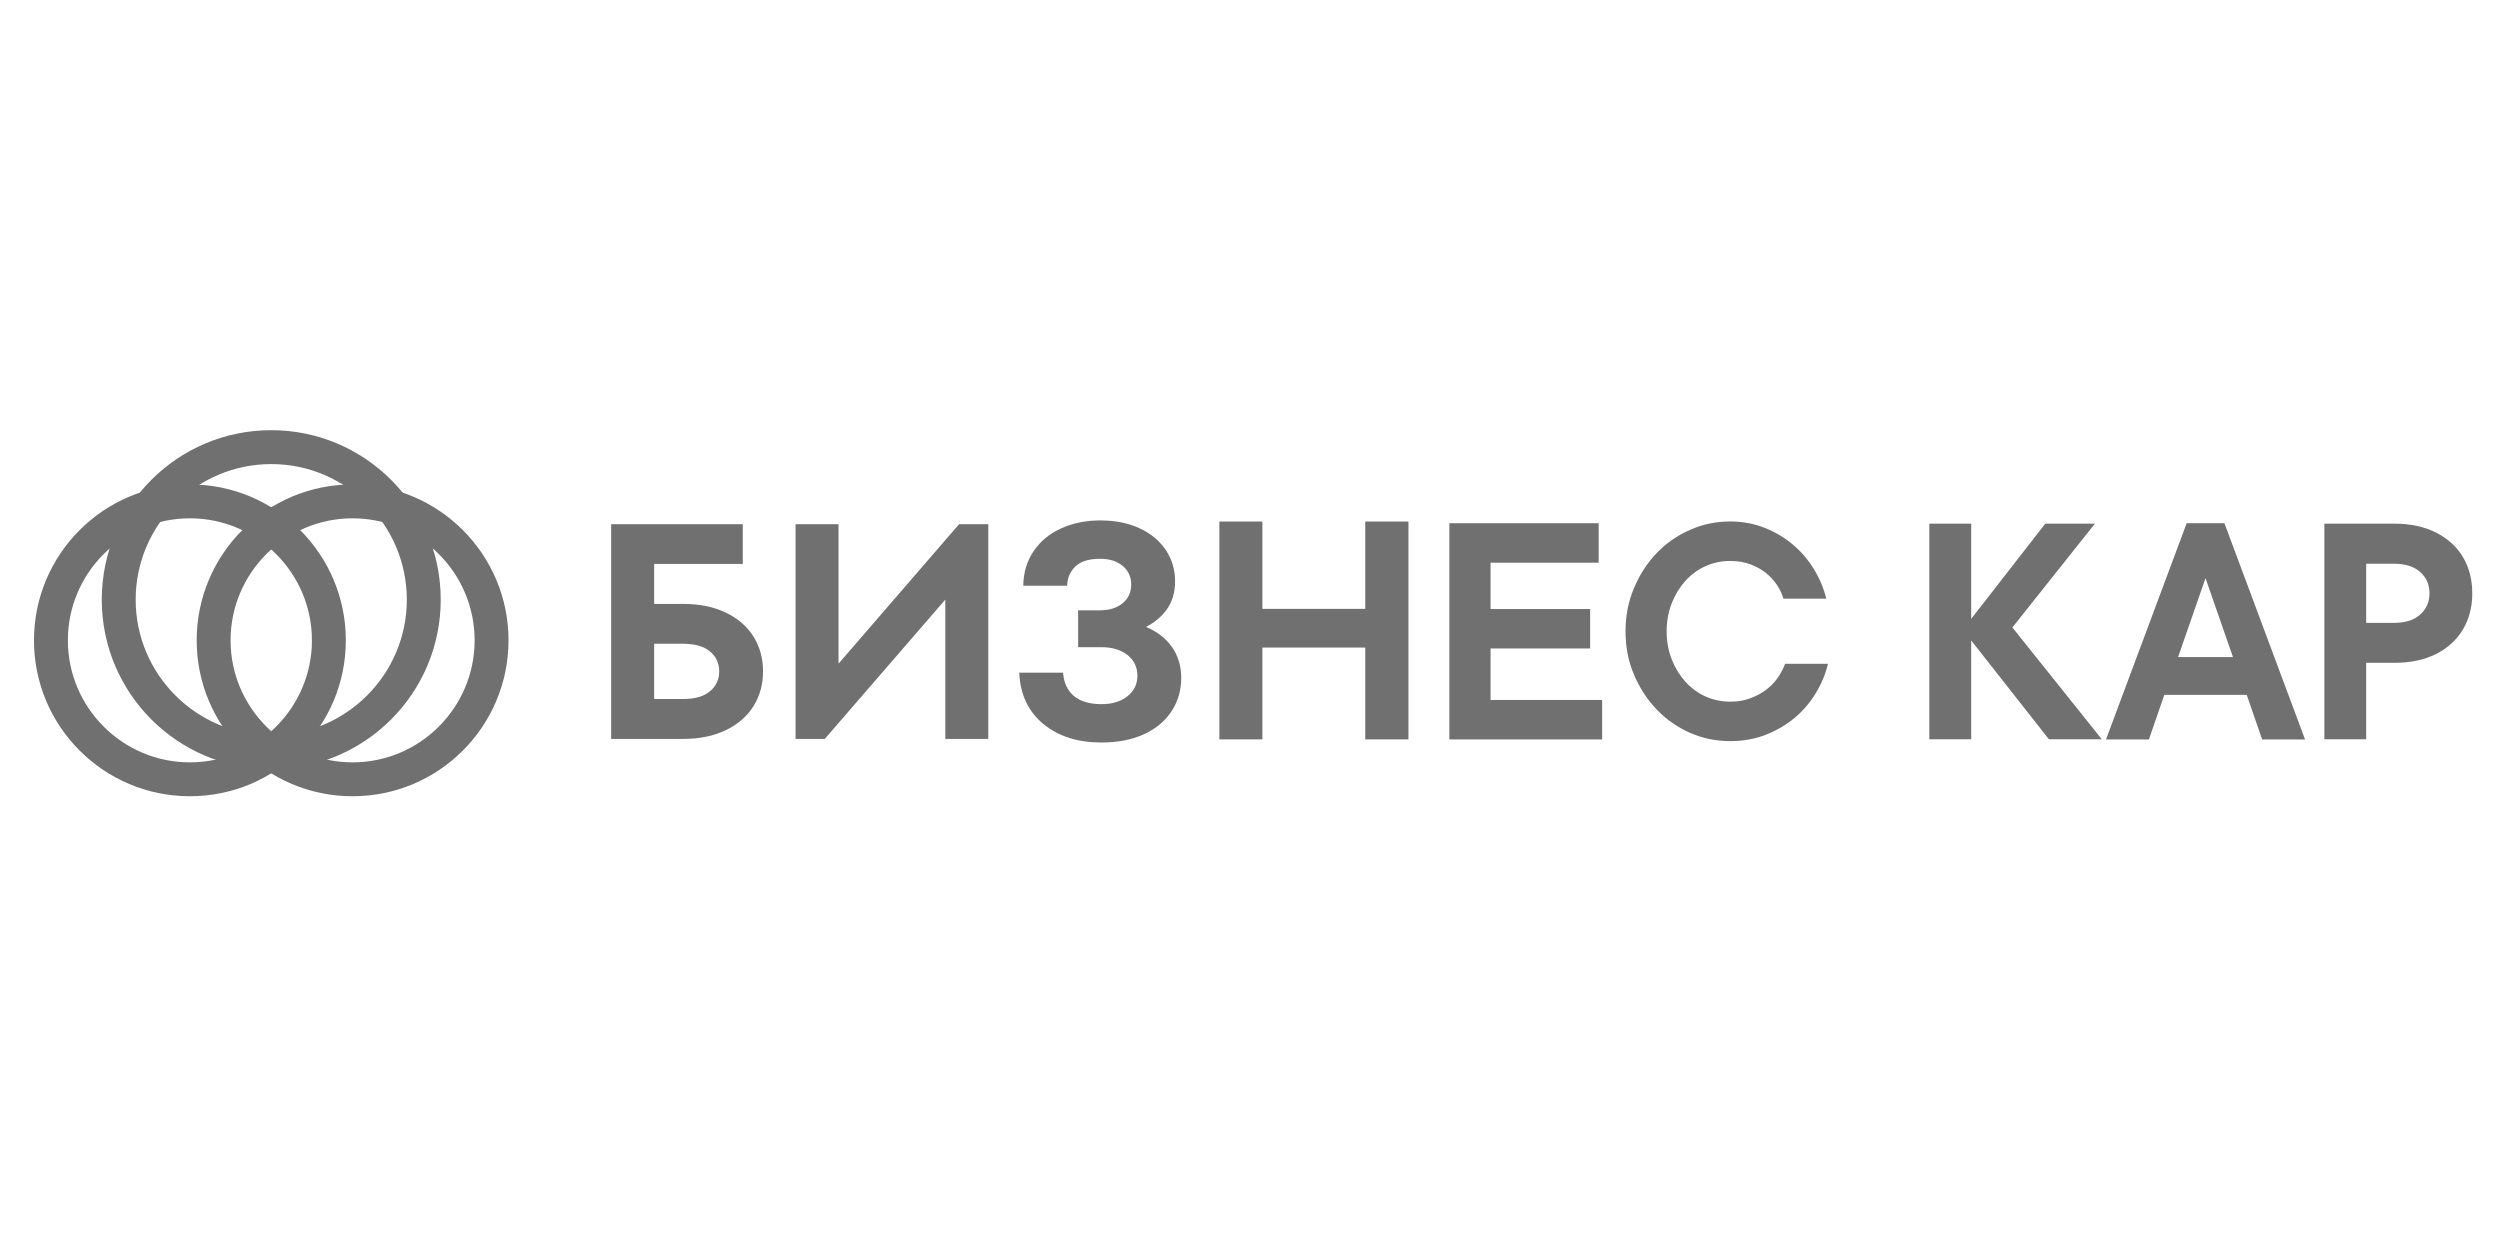 <?xml version="1.0" encoding="UTF-8"?> <svg xmlns="http://www.w3.org/2000/svg" width="401" height="201" viewBox="0 0 401 201" fill="none"><path d="M30.459 83.138C41.252 83.138 50.032 91.918 50.032 102.709C50.032 113.501 41.252 122.282 30.459 122.282C19.667 122.282 10.887 113.501 10.887 102.709C10.887 91.918 19.666 83.138 30.459 83.138ZM30.459 77.701C16.648 77.701 5.45 88.899 5.45 102.709C5.45 116.521 16.648 127.718 30.459 127.718C44.271 127.718 55.469 116.521 55.469 102.709C55.469 88.899 44.271 77.701 30.459 77.701Z" fill="#707070"></path><path d="M56.556 83.138C67.349 83.138 76.129 91.918 76.129 102.709C76.129 113.501 67.349 122.282 56.556 122.282C45.763 122.282 36.984 113.501 36.984 102.709C36.984 91.918 45.763 83.138 56.556 83.138ZM56.556 77.701C42.744 77.701 31.547 88.899 31.547 102.709C31.547 116.521 42.744 127.718 56.556 127.718C70.368 127.718 81.565 116.521 81.565 102.709C81.565 88.899 70.368 77.701 56.556 77.701Z" fill="#707070"></path><path d="M43.508 74.439C55.5 74.439 65.255 84.194 65.255 96.186C65.255 108.176 55.5 117.932 43.508 117.932C31.517 117.932 21.761 108.176 21.761 96.186C21.761 84.194 31.516 74.439 43.508 74.439ZM43.508 69.002C28.495 69.002 16.324 81.173 16.324 96.186C16.324 111.198 28.495 123.369 43.508 123.369C58.521 123.369 70.692 111.198 70.692 96.186C70.692 81.173 58.521 69.002 43.508 69.002Z" fill="#707070"></path><path d="M256.978 112.275V118.605H232.478V83.924H256.425V90.255H239.087V97.689H255.057V104.012H239.087V112.275H256.978Z" fill="#707070"></path><path d="M267.329 101.258C267.329 102.916 267.617 104.427 268.16 105.804C268.714 107.178 269.449 108.363 270.359 109.377C271.287 110.39 272.356 111.168 273.584 111.724C274.816 112.271 276.128 112.549 277.525 112.549C278.69 112.549 279.763 112.38 280.714 112.016C281.664 111.672 282.526 111.211 283.276 110.644C284.022 110.079 284.651 109.433 285.148 108.717C285.644 108.002 286.042 107.254 286.33 106.476H293.21C292.803 108.139 292.151 109.721 291.227 111.221C290.32 112.728 289.181 114.039 287.843 115.158C286.505 116.278 284.955 117.175 283.22 117.864C281.475 118.536 279.577 118.877 277.525 118.877C275.243 118.877 273.084 118.43 271.054 117.533C269.025 116.628 267.236 115.38 265.72 113.788C264.187 112.182 262.981 110.324 262.084 108.188C261.173 106.066 260.736 103.761 260.736 101.258C260.736 98.805 261.173 96.501 262.084 94.352C262.981 92.206 264.187 90.331 265.72 88.732C267.236 87.136 269.025 85.894 271.054 85.004C273.084 84.093 275.243 83.643 277.525 83.643C279.505 83.643 281.353 83.987 283.048 84.669C284.763 85.351 286.283 86.249 287.591 87.368C288.919 88.481 290.041 89.792 290.955 91.302C291.876 92.798 292.532 94.382 292.935 96.024H286.061C285.83 95.266 285.489 94.517 285.009 93.798C284.531 93.086 283.936 92.438 283.22 91.877C282.505 91.305 281.664 90.861 280.714 90.494C279.763 90.159 278.69 89.976 277.525 89.976C276.128 89.976 274.816 90.252 273.584 90.802C272.356 91.345 271.287 92.133 270.359 93.146C269.449 94.15 268.714 95.341 268.16 96.725C267.617 98.09 267.329 99.613 267.329 101.258Z" fill="#707070"></path><path d="M344.683 118.605H337.805L350.742 83.924H356.799L369.726 118.605H362.848L360.375 111.453H347.159L344.683 118.605ZM358.166 105.39L353.765 92.738L349.365 105.39H358.166Z" fill="#707070"></path><path d="M109.597 96.87C112.22 96.87 114.5 97.33 116.431 98.277C118.374 99.204 119.851 100.486 120.866 102.117C121.884 103.77 122.392 105.61 122.392 107.694C122.392 109.76 121.884 111.605 120.866 113.26C119.851 114.883 118.374 116.174 116.431 117.115C114.5 118.039 112.22 118.525 109.597 118.525H98.029V84.078H119.142V90.457H104.926V96.87H109.597ZM109.597 112.118C111.464 112.118 112.897 111.707 113.876 110.883C114.864 110.061 115.359 109.002 115.359 107.694C115.359 106.369 114.864 105.306 113.876 104.492C112.897 103.674 111.464 103.256 109.597 103.256H104.926V112.118H109.597Z" fill="#707070"></path><path d="M134.5 106.452L153.84 84.078H158.521V118.525H151.627V96.175L132.291 118.525H127.608V84.078H134.5V106.452Z" fill="#707070"></path><path d="M188.002 103.808C188.976 105.202 189.469 106.858 189.469 108.722C189.469 110.679 188.965 112.467 187.952 114.033C186.929 115.61 185.455 116.865 183.522 117.762C181.582 118.653 179.3 119.097 176.674 119.097C172.866 119.097 169.766 118.112 167.349 116.123C164.945 114.14 163.65 111.407 163.485 107.901H170.521C170.628 109.474 171.197 110.748 172.247 111.633C173.29 112.5 174.779 112.948 176.674 112.948C178.389 112.948 179.767 112.53 180.833 111.689C181.899 110.858 182.435 109.759 182.435 108.381C182.435 106.997 181.899 105.901 180.833 105.053C179.767 104.229 178.389 103.808 176.674 103.808H172.932V97.895H176.433C177.973 97.895 179.19 97.504 180.098 96.739C180.999 95.972 181.446 94.975 181.446 93.76C181.446 92.541 180.999 91.548 180.098 90.793C179.19 90.008 177.973 89.63 176.433 89.63C174.661 89.63 173.343 90.038 172.488 90.862C171.641 91.676 171.197 92.71 171.171 93.955H164.131C164.164 91.799 164.733 89.921 165.852 88.322C166.959 86.726 168.452 85.524 170.323 84.7C172.197 83.878 174.253 83.475 176.485 83.475C178.81 83.475 180.879 83.878 182.71 84.7C184.528 85.524 185.942 86.693 186.959 88.17C187.978 89.666 188.482 91.375 188.482 93.26C188.482 94.938 188.071 96.392 187.257 97.604C186.432 98.806 185.29 99.796 183.82 100.558C185.614 101.308 187.012 102.39 188.002 103.808Z" fill="#707070"></path><path d="M218.987 97.661V83.654H225.915V118.598H218.987V103.869H202.484V118.598H195.588V83.654H202.484V97.661H218.987Z" fill="#707070"></path><path d="M322.784 100.644L337.129 118.58H328.638L316.181 102.728V118.58H309.466V83.994H316.181V99.263L328.063 83.994H336.023L322.784 100.644Z" fill="#707070"></path><path d="M384.044 83.994C386.63 83.994 388.865 84.469 390.746 85.429C392.627 86.389 394.08 87.697 395.073 89.385C396.058 91.058 396.554 92.992 396.554 95.164C396.554 97.34 396.058 99.263 395.073 100.928C394.08 102.623 392.627 103.938 390.746 104.901C388.865 105.851 386.63 106.318 384.044 106.318H379.534V118.58H372.828V83.994H384.044ZM383.997 99.905C385.805 99.905 387.216 99.469 388.206 98.568C389.203 97.677 389.69 96.538 389.69 95.164C389.69 93.783 389.203 92.641 388.206 91.756C387.216 90.869 385.805 90.422 383.997 90.422H379.534V99.905H383.997Z" fill="#707070"></path></svg> 